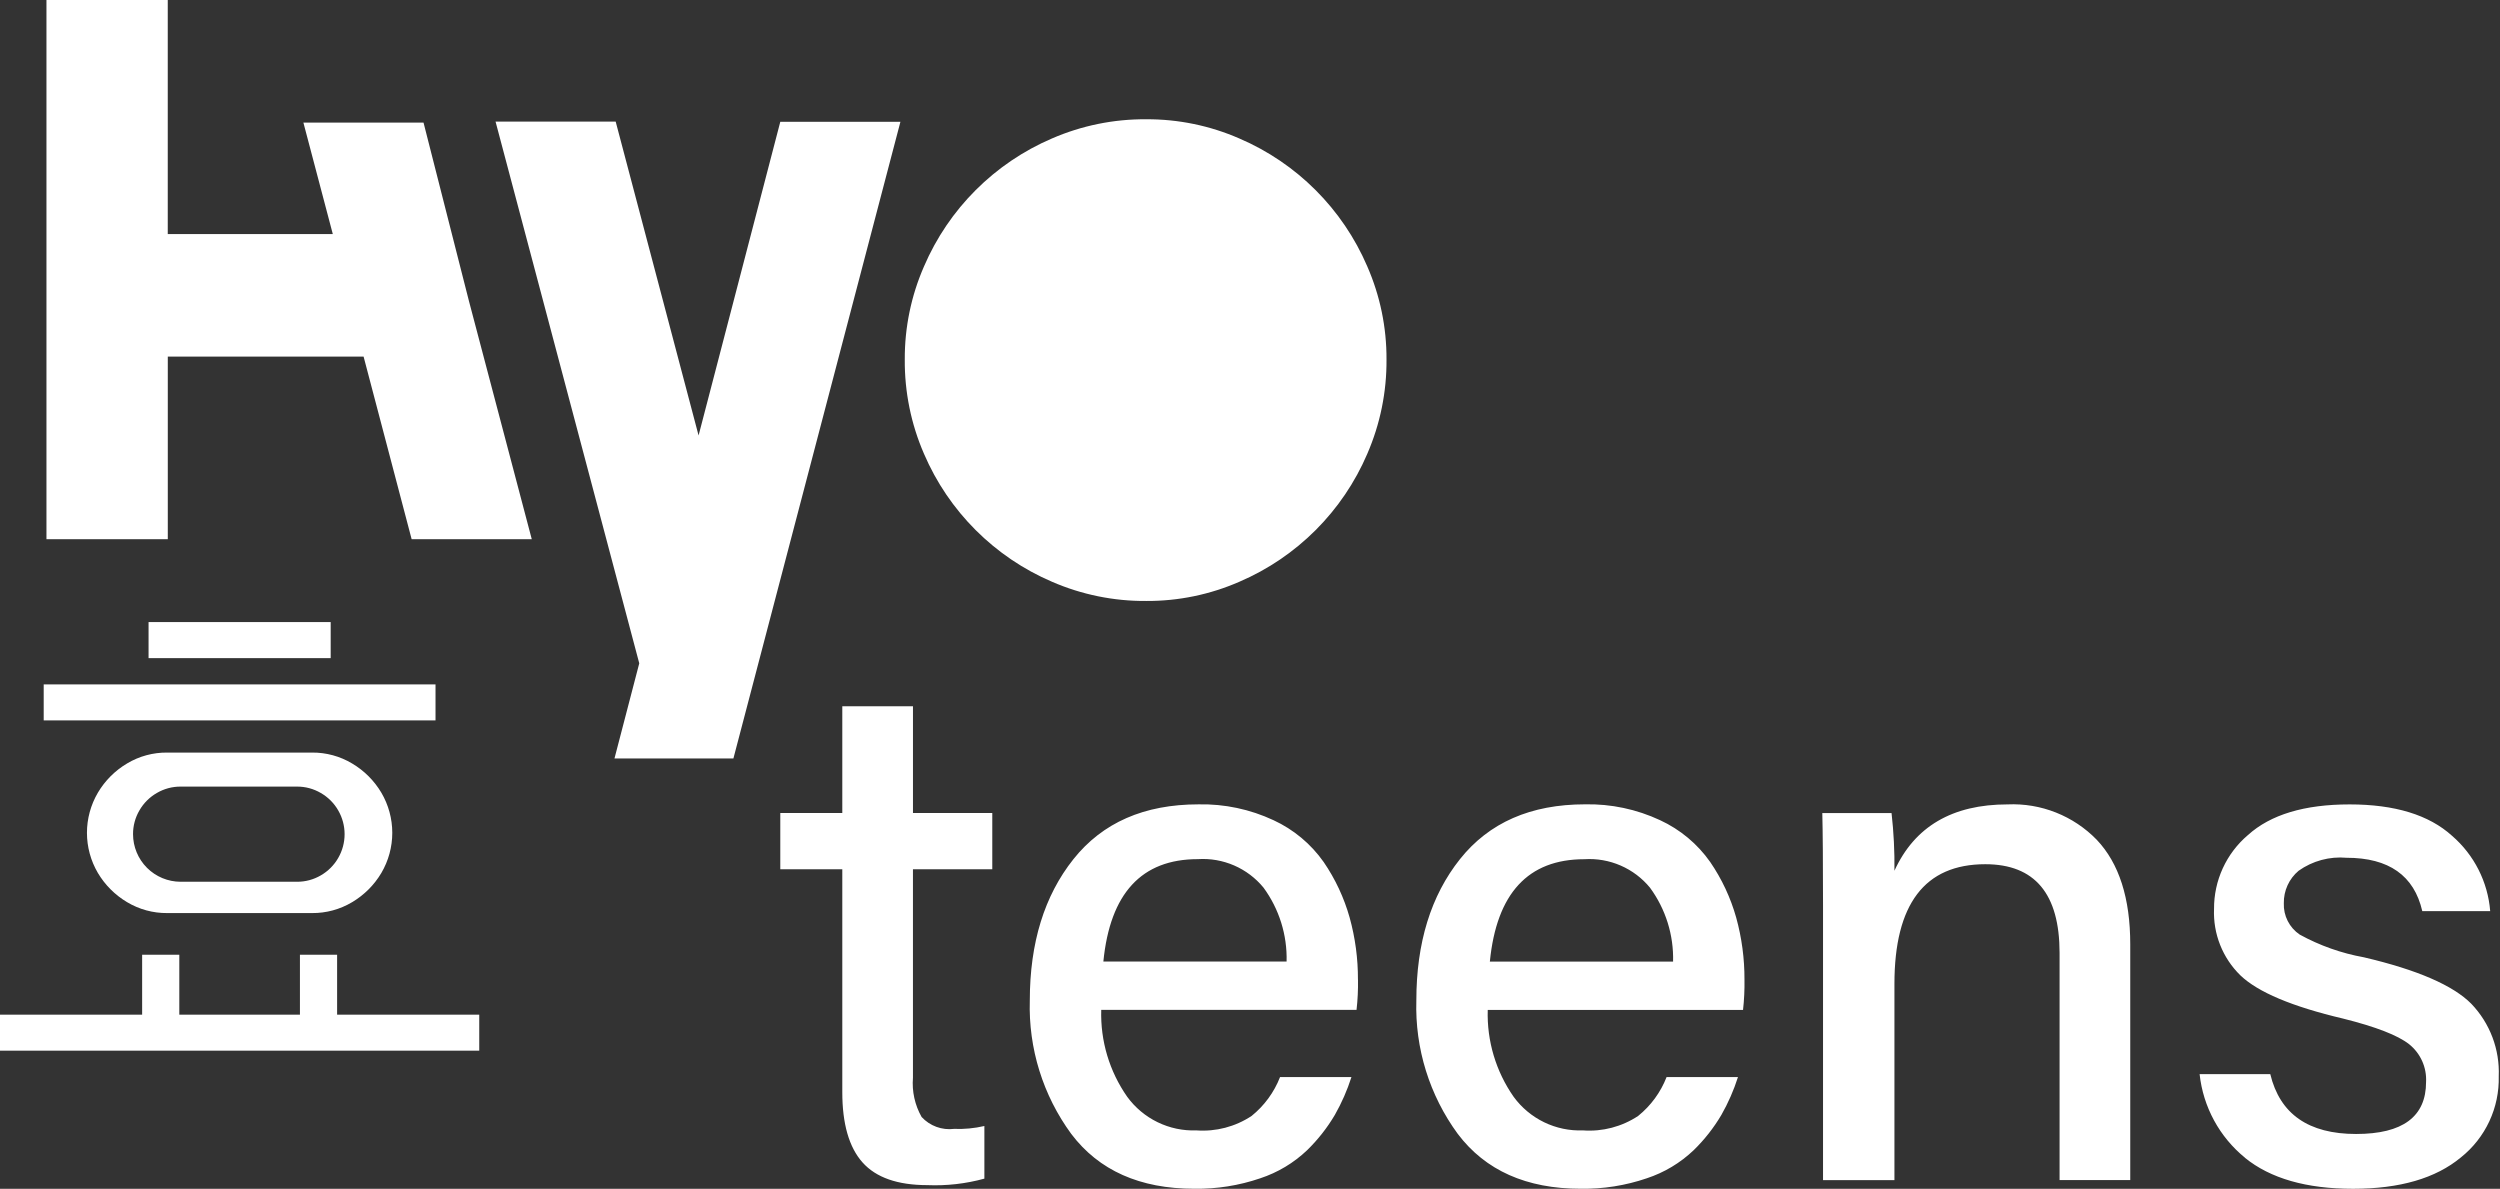 <svg xmlns="http://www.w3.org/2000/svg" width="919" height="437" viewBox="0 0 919 437" fill="none"><rect x="0" y="0" width="919" height="437" fill="#333333" stroke="none"/><path d="M176.17 386.236V372.988H123.921V350.95H110.256V372.988H65.914V350.95H52.249V372.988H0V386.236H176.17ZM35.98 291.395C33.351 295.867 31.964 300.96 31.964 306.148C31.964 311.335 33.351 316.428 35.98 320.9C38.602 325.319 42.292 329.008 46.711 331.631C51.165 334.3 56.269 335.69 61.461 335.646H114.701C119.895 335.689 125 334.3 129.455 331.631C133.874 329.008 137.563 325.318 140.186 320.9C142.815 316.428 144.202 311.335 144.202 306.148C144.202 300.96 142.815 295.867 140.186 291.395C137.566 286.975 133.876 283.285 129.455 280.665C125.002 277.991 119.895 276.6 114.701 276.645H61.461C56.272 276.594 51.171 277.978 46.719 280.644C42.298 283.263 38.608 286.954 35.989 291.375L35.98 291.395ZM48.906 306.645C48.889 303.572 49.7 300.551 51.255 297.9C52.782 295.237 54.99 293.03 57.652 291.503C60.303 289.949 63.324 289.138 66.397 289.154H109.183C112.256 289.138 115.277 289.949 117.928 291.503C120.589 293.031 122.797 295.239 124.325 297.9C125.864 300.557 126.674 303.574 126.674 306.645C126.674 309.716 125.864 312.732 124.325 315.39C122.797 318.053 120.59 320.262 117.928 321.791C115.276 323.342 112.255 324.151 109.183 324.136H66.397C61.759 324.132 57.312 322.289 54.033 319.009C50.754 315.73 48.91 311.283 48.906 306.645ZM16.063 264.829H160.099V251.577H16.063V264.829ZM54.61 241.923H121.56V228.671H54.61V241.923Z" fill="white"></path><path d="M502.613 166.822C507.361 155.886 509.768 144.077 509.679 132.154C509.736 120.379 507.329 108.722 502.613 97.932C493.551 76.803 476.714 59.966 455.584 50.904C444.794 46.189 433.137 43.784 421.362 43.842C409.44 43.752 397.631 46.157 386.695 50.904C365.563 59.966 348.724 76.805 339.662 97.936C334.942 108.725 332.535 120.383 332.596 132.159C332.503 144.081 334.91 155.891 339.662 166.826C348.726 187.96 365.572 204.798 386.711 213.851C397.646 218.602 409.456 221.009 421.379 220.916C433.155 220.978 444.812 218.571 455.601 213.851C476.736 204.787 493.575 187.941 502.629 166.802L502.613 166.822ZM330.995 44.771H316.827H286.835L256.798 160.079L226.323 44.697H182.163L234.99 243.834L225.881 278.808H269.6L330.995 44.771ZM195.477 198.205L172.39 110.685L155.687 45.064H111.527L122.336 86.042H61.667V0H17.078V198.205H61.68V131.086H133.657L151.317 198.205H195.477ZM566.48 252.142H561.354Z" fill="white"></path><path d="M309.629 319.538V401.457C309.629 413.121 312.105 421.735 317.058 427.301C322.01 432.867 329.963 435.652 340.917 435.655C347.978 435.945 355.042 435.14 361.858 433.269V413.917C358.208 414.77 354.46 415.127 350.714 414.978C348.521 415.249 346.295 414.994 344.22 414.233C342.145 413.472 340.281 412.228 338.783 410.603C336.298 406.216 335.189 401.183 335.601 396.158V319.538H364.763V298.861H335.609V259.625H309.629V298.861H286.835V319.538H309.629ZM499.179 360.099C499.211 352.396 498.185 344.725 496.129 337.301C494.082 330.023 490.859 323.128 486.587 316.888C481.905 310.231 475.548 304.926 468.16 301.511C459.538 297.48 450.106 295.485 440.591 295.679C420.615 295.679 405.283 302.395 394.594 315.828C383.905 329.26 378.559 346.58 378.556 367.788C378.024 385.381 383.391 402.647 393.801 416.839C403.962 430.271 419.029 436.988 439.002 436.988C447.247 437.111 455.453 435.811 463.257 433.145C469.693 431.024 475.578 427.5 480.487 422.827C484.45 418.968 487.882 414.599 490.694 409.835C493.206 405.421 495.25 400.757 496.794 395.919H470.549C468.369 401.523 464.757 406.458 460.075 410.232C454.086 414.191 446.954 416.056 439.794 415.535C434.868 415.713 429.973 414.679 425.539 412.525C421.105 410.371 417.267 407.161 414.363 403.178C407.822 393.837 404.474 382.633 404.817 371.234H498.663C499.084 367.536 499.262 363.813 499.196 360.091L499.179 360.099ZM440.343 315.82C444.906 315.526 449.474 316.322 453.668 318.143C457.863 319.964 461.564 322.756 464.466 326.29C470.231 334.155 473.216 343.715 472.951 353.463H405.597C408.073 328.37 419.65 315.822 440.326 315.82H440.343ZM641.268 360.091C641.299 352.388 640.274 344.717 638.222 337.293C636.173 330.014 632.948 323.119 628.676 316.88C623.995 310.223 617.64 304.918 610.252 301.503C601.63 297.471 592.196 295.476 582.679 295.671C562.707 295.671 547.376 302.387 536.686 315.82C525.997 329.252 520.651 346.572 520.648 367.78C520.114 385.375 525.479 402.644 535.89 416.839C546.051 430.271 561.118 436.988 581.09 436.988C589.336 437.111 597.541 435.811 605.345 433.145C611.783 431.025 617.67 427.501 622.58 422.827C626.543 418.968 629.975 414.599 632.786 409.835C635.297 405.421 637.34 400.757 638.882 395.919H612.638C610.461 401.524 606.85 406.459 602.167 410.232C596.178 414.191 589.047 416.056 581.887 415.535C576.959 415.72 572.062 414.692 567.624 412.543C563.187 410.394 559.344 407.188 556.435 403.207C549.896 393.865 546.549 382.661 546.893 371.263H640.739C641.156 367.564 641.332 363.842 641.268 360.12V360.091ZM582.415 315.848C586.979 315.554 591.547 316.35 595.743 318.171C599.938 319.992 603.64 322.785 606.542 326.319C612.305 334.185 615.289 343.744 615.023 353.492H547.669C550.145 328.399 561.722 315.851 582.398 315.848H582.415ZM696.394 433.818V361.688C696.394 332.356 707.527 317.688 729.794 317.685C747.995 317.685 757.097 328.553 757.099 350.289V433.797H783.08V347.128C783.08 330.16 778.97 317.347 770.752 308.688C766.52 304.335 761.415 300.928 755.772 298.688C750.129 296.449 744.076 295.429 738.011 295.696C717.684 295.696 703.811 303.826 696.394 320.087C696.485 313.002 696.131 305.918 695.333 298.878H669.881C670.054 305.756 670.142 317.067 670.145 332.811V433.814L696.394 433.818ZM825.234 425.601C834.589 433.203 847.844 437.003 864.999 437C882.154 436.997 895.361 433.154 904.619 425.469C909.086 421.911 912.668 417.366 915.082 412.191C917.497 407.016 918.679 401.351 918.536 395.642C918.738 390.752 917.95 385.871 916.219 381.293C914.488 376.715 911.849 372.534 908.461 369.002C901.742 362.2 888.576 356.501 868.961 351.903C860.695 350.416 852.726 347.595 845.366 343.55C843.493 342.282 841.975 340.558 840.954 338.541C839.934 336.523 839.445 334.278 839.534 332.018C839.494 329.751 839.961 327.503 840.902 325.439C841.842 323.376 843.232 321.548 844.97 320.091C850.093 316.456 856.343 314.763 862.601 315.316C878.146 315.316 887.424 321.856 890.434 334.936H915.395C914.547 324.214 909.504 314.259 901.363 307.231C892.877 299.544 880.33 295.7 863.719 295.7C847.109 295.7 834.649 299.455 826.34 306.967C822.404 310.31 819.248 314.476 817.095 319.171C814.942 323.866 813.845 328.975 813.88 334.14C813.692 338.656 814.456 343.162 816.123 347.364C817.79 351.567 820.321 355.371 823.554 358.531C830.006 364.719 842.6 370.021 861.334 374.437C873.347 377.442 881.432 380.578 885.589 383.847C887.658 385.505 889.303 387.632 890.387 390.052C891.47 392.472 891.962 395.116 891.821 397.763C891.821 410.492 883.249 416.854 866.105 416.851C848.606 416.851 838.09 409.518 834.557 394.85H808.577C809.875 406.901 815.877 417.952 825.279 425.601" fill="white"></path></svg>